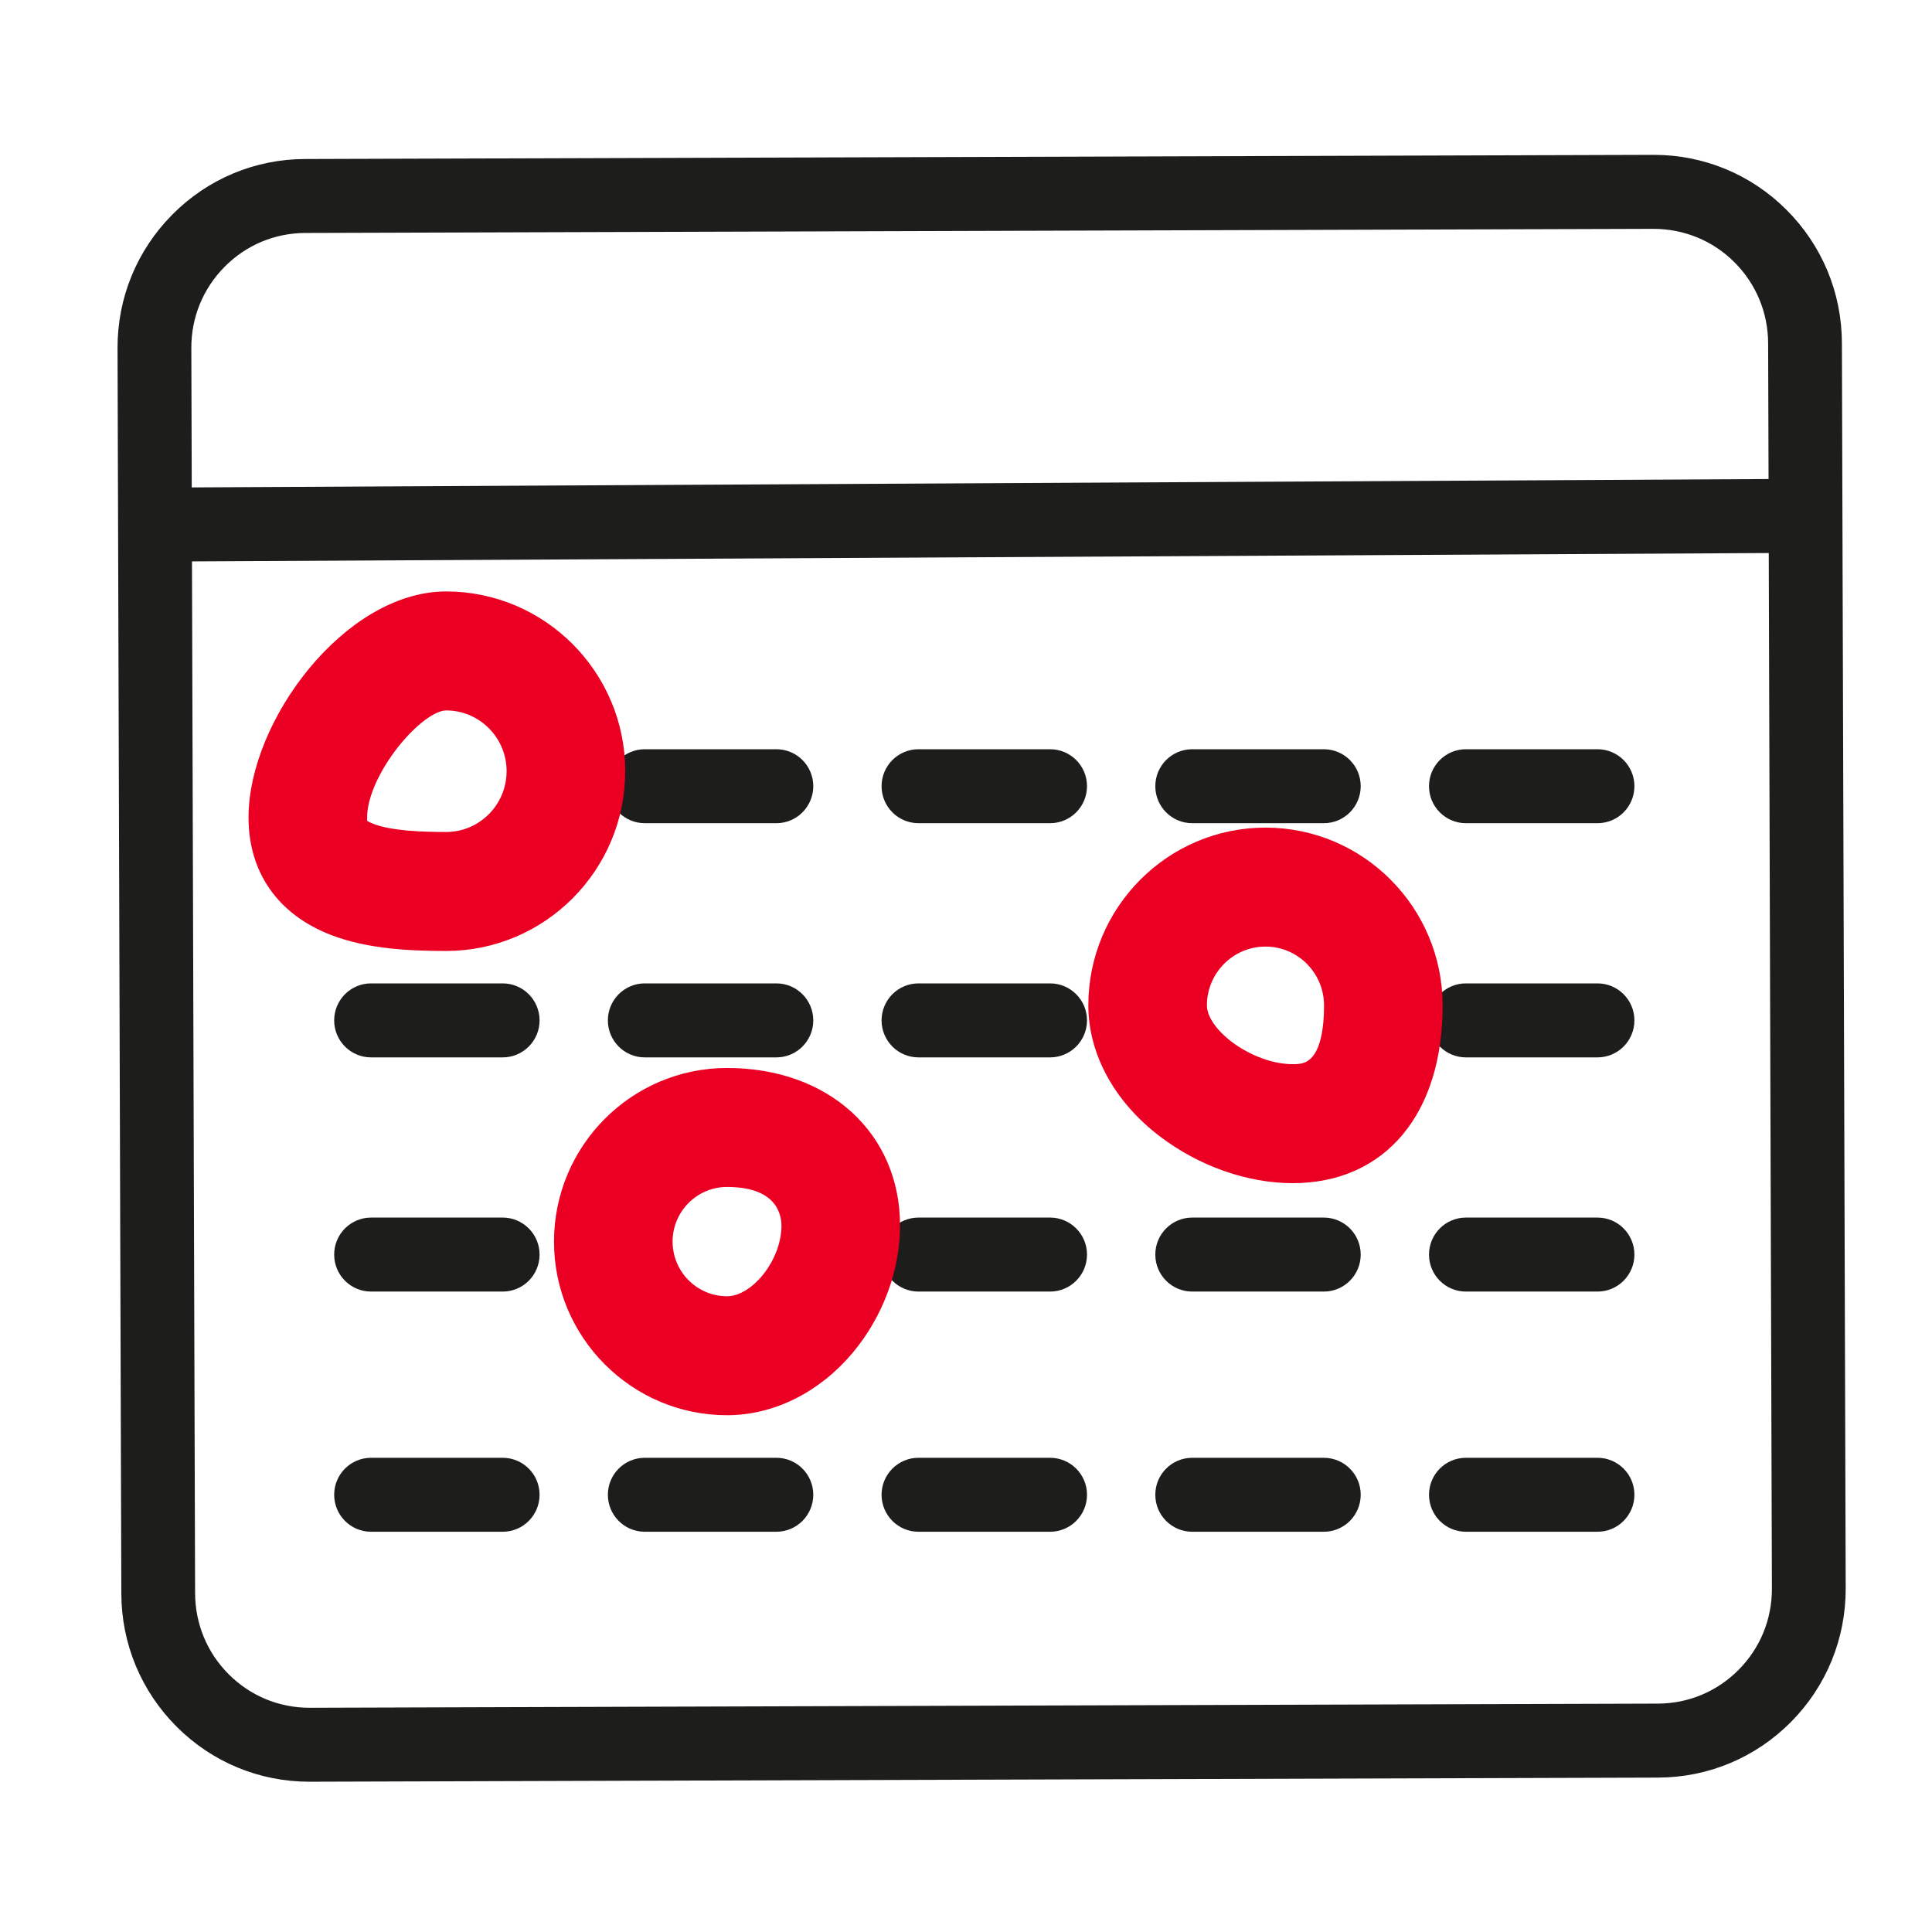 <?xml version="1.0" encoding="UTF-8"?>
<svg width="60px" height="60px" viewBox="0 0 60 60" version="1.1" xmlns="http://www.w3.org/2000/svg" xmlns:xlink="http://www.w3.org/1999/xlink">
    <!-- Generator: Sketch 56.3 (81716) - https://sketch.com -->
    <title>Illustrations/Kalender</title>
    <desc>Created with Sketch.</desc>
    <g id="Illustrations/Kalender" stroke="none" stroke-width="1" fill="none" fill-rule="evenodd">
        <g id="Group-44" transform="translate(4, 5)">
            <g id="Group-3" transform="translate(0, 0.143)" fill="#1D1D1B" stroke="#1D1D1B" stroke-width="0.7">
                <path d="M50.245,46.959 C50.979,46.218 51.382,45.234 51.378,44.188 L51.279,11.68 L1.611,11.944 L1.709,44.34 C1.713,45.386 2.121,46.368 2.86,47.105 C3.596,47.839 4.572,48.243 5.609,48.243 L5.621,48.243 L47.49,48.114 C48.532,48.111 49.51,47.701 50.245,46.959 Z M2.726,2.897 C1.991,3.639 1.588,4.623 1.592,5.669 L1.606,10.346 L51.275,10.082 L51.261,5.516 C51.257,4.471 50.849,3.489 50.11,2.752 C49.371,2.015 48.393,1.616 47.349,1.614 L5.48,1.742 C4.438,1.745 3.46,2.155 2.726,2.897 Z M52.852,5.511 L52.97,44.183 C52.974,45.655 52.408,47.041 51.374,48.086 C50.339,49.13 48.962,49.707 47.495,49.712 L5.626,49.84 L5.609,49.84 C4.148,49.84 2.774,49.272 1.738,48.238 C0.698,47.2 0.122,45.818 0.118,44.345 L8.34563994e-05,5.673 C-0.005,4.201 0.563,2.815 1.597,1.771 C2.631,0.727 4.008,0.149 5.475,0.145 L47.344,0.016 L47.361,0.016 C48.822,0.016 50.196,0.585 51.232,1.619 C52.272,2.657 52.848,4.039 52.852,5.511 Z M20.111,18.475 C20.551,18.475 20.907,18.832 20.907,19.273 C20.907,19.714 20.551,20.072 20.111,20.072 L16.024,20.072 C15.584,20.072 15.228,19.714 15.228,19.273 C15.228,18.832 15.584,18.475 16.024,18.475 L20.111,18.475 Z M28.612,18.475 C29.051,18.475 29.408,18.832 29.408,19.273 C29.408,19.714 29.051,20.072 28.612,20.072 L24.524,20.072 C24.085,20.072 23.728,19.714 23.728,19.273 C23.728,18.832 24.085,18.475 24.524,18.475 L28.612,18.475 Z M37.112,18.475 C37.552,18.475 37.908,18.832 37.908,19.273 C37.908,19.714 37.552,20.072 37.112,20.072 L33.025,20.072 C32.585,20.072 32.229,19.714 32.229,19.273 C32.229,18.832 32.585,18.475 33.025,18.475 L37.112,18.475 Z M45.612,18.475 C46.052,18.475 46.408,18.832 46.408,19.273 C46.408,19.714 46.052,20.072 45.612,20.072 L41.525,20.072 C41.085,20.072 40.729,19.714 40.729,19.273 C40.729,18.832 41.085,18.475 41.525,18.475 L45.612,18.475 Z M11.611,25.747 C12.051,25.747 12.407,26.105 12.407,26.546 C12.407,26.987 12.051,27.345 11.611,27.345 L7.523,27.345 C7.084,27.345 6.728,26.987 6.728,26.546 C6.728,26.105 7.084,25.747 7.523,25.747 L11.611,25.747 Z M20.111,25.747 C20.551,25.747 20.907,26.105 20.907,26.546 C20.907,26.987 20.551,27.345 20.111,27.345 L16.024,27.345 C15.584,27.345 15.228,26.987 15.228,26.546 C15.228,26.105 15.584,25.747 16.024,25.747 L20.111,25.747 Z M28.612,25.747 C29.051,25.747 29.408,26.105 29.408,26.546 C29.408,26.987 29.051,27.345 28.612,27.345 L24.524,27.345 C24.085,27.345 23.728,26.987 23.728,26.546 C23.728,26.105 24.085,25.747 24.524,25.747 L28.612,25.747 Z M45.612,25.747 C46.052,25.747 46.408,26.105 46.408,26.546 C46.408,26.987 46.052,27.345 45.612,27.345 L41.525,27.345 C41.085,27.345 40.729,26.987 40.729,26.546 C40.729,26.105 41.085,25.747 41.525,25.747 L45.612,25.747 Z M11.611,40.48 C12.051,40.48 12.407,40.837 12.407,41.278 C12.407,41.719 12.051,42.077 11.611,42.077 L7.523,42.077 C7.084,42.077 6.728,41.719 6.728,41.278 C6.728,40.837 7.084,40.48 7.523,40.48 L11.611,40.48 Z M20.111,40.48 C20.551,40.48 20.907,40.837 20.907,41.278 C20.907,41.719 20.551,42.077 20.111,42.077 L16.024,42.077 C15.584,42.077 15.228,41.719 15.228,41.278 C15.228,40.837 15.584,40.48 16.024,40.48 L20.111,40.48 Z M28.612,40.48 C29.051,40.48 29.408,40.837 29.408,41.278 C29.408,41.719 29.051,42.077 28.612,42.077 L24.524,42.077 C24.085,42.077 23.728,41.719 23.728,41.278 C23.728,40.837 24.085,40.48 24.524,40.48 L28.612,40.48 Z M37.112,40.48 C37.552,40.48 37.908,40.837 37.908,41.278 C37.908,41.719 37.552,42.077 37.112,42.077 L33.025,42.077 C32.585,42.077 32.229,41.719 32.229,41.278 C32.229,40.837 32.585,40.48 33.025,40.48 L37.112,40.48 Z M45.612,40.48 C46.052,40.48 46.408,40.837 46.408,41.278 C46.408,41.719 46.052,42.077 45.612,42.077 L41.525,42.077 C41.085,42.077 40.729,41.719 40.729,41.278 C40.729,40.837 41.085,40.48 41.525,40.48 L45.612,40.48 Z M11.611,33.02 C12.051,33.02 12.407,33.378 12.407,33.819 C12.407,34.26 12.051,34.618 11.611,34.618 L7.523,34.618 C7.084,34.618 6.728,34.26 6.728,33.819 C6.728,33.378 7.084,33.02 7.523,33.02 L11.611,33.02 Z M28.612,33.02 C29.051,33.02 29.408,33.378 29.408,33.819 C29.408,34.26 29.051,34.618 28.612,34.618 L24.524,34.618 C24.085,34.618 23.728,34.26 23.728,33.819 C23.728,33.378 24.085,33.02 24.524,33.02 L28.612,33.02 Z M37.112,33.02 C37.552,33.02 37.908,33.378 37.908,33.819 C37.908,34.26 37.552,34.618 37.112,34.618 L33.025,34.618 C32.585,34.618 32.229,34.26 32.229,33.819 C32.229,33.378 32.585,33.02 33.025,33.02 L37.112,33.02 Z M45.612,33.02 C46.052,33.02 46.408,33.378 46.408,33.819 C46.408,34.26 46.052,34.618 45.612,34.618 L41.525,34.618 C41.085,34.618 40.729,34.26 40.729,33.819 C40.729,33.378 41.085,33.02 41.525,33.02 L45.612,33.02 Z" id="Combined-Shape"></path>
            </g>
            <path d="M9.854,21.088 C9.144,21.088 8.129,21.06 7.51,20.82 C7.151,20.681 7.151,20.601 7.151,20.387 C7.151,18.949 8.923,16.813 9.854,16.813 C11.028,16.813 11.983,17.772 11.983,18.95 C11.983,20.129 11.028,21.088 9.854,21.088 M15.167,18.95 C15.167,16.01 12.783,13.618 9.854,13.618 C6.878,13.618 3.968,17.494 3.968,20.387 C3.968,21.989 4.818,23.201 6.362,23.8 C7.459,24.226 8.743,24.283 9.854,24.283 C12.783,24.283 15.167,21.891 15.167,18.95" id="Fill-38" stroke="#EB0024" stroke-width="0.5" fill="#EB0024"></path>
            <path d="M36.145,28.299 C34.811,28.299 33.232,27.174 33.232,26.223 C33.232,25.078 34.16,24.147 35.301,24.147 C36.441,24.147 37.369,25.078 37.369,26.223 C37.369,28.299 36.511,28.299 36.145,28.299 M35.301,20.952 C32.405,20.952 30.049,23.317 30.049,26.223 C30.049,27.655 30.823,29.066 32.173,30.093 C33.343,30.983 34.79,31.494 36.145,31.494 C38.863,31.494 40.552,29.474 40.552,26.223 C40.552,23.317 38.196,20.952 35.301,20.952" id="Fill-40" stroke="#EB0024" stroke-width="0.5" fill="#EB0024"></path>
            <path d="M18.579,35.506 C17.509,35.506 16.638,34.633 16.638,33.559 C16.638,32.485 17.509,31.612 18.579,31.612 C20.379,31.612 20.519,32.722 20.519,33.063 C20.519,34.25 19.521,35.506 18.579,35.506 M18.579,28.417 C15.754,28.417 13.455,30.723 13.455,33.559 C13.455,36.394 15.754,38.701 18.579,38.701 C19.955,38.701 21.31,38.024 22.296,36.843 C23.189,35.773 23.702,34.395 23.702,33.063 C23.702,30.327 21.595,28.417 18.579,28.417" id="Fill-42" stroke="#EB0024" stroke-width="0.5" fill="#EB0024"></path>
        </g>
    </g>
</svg>